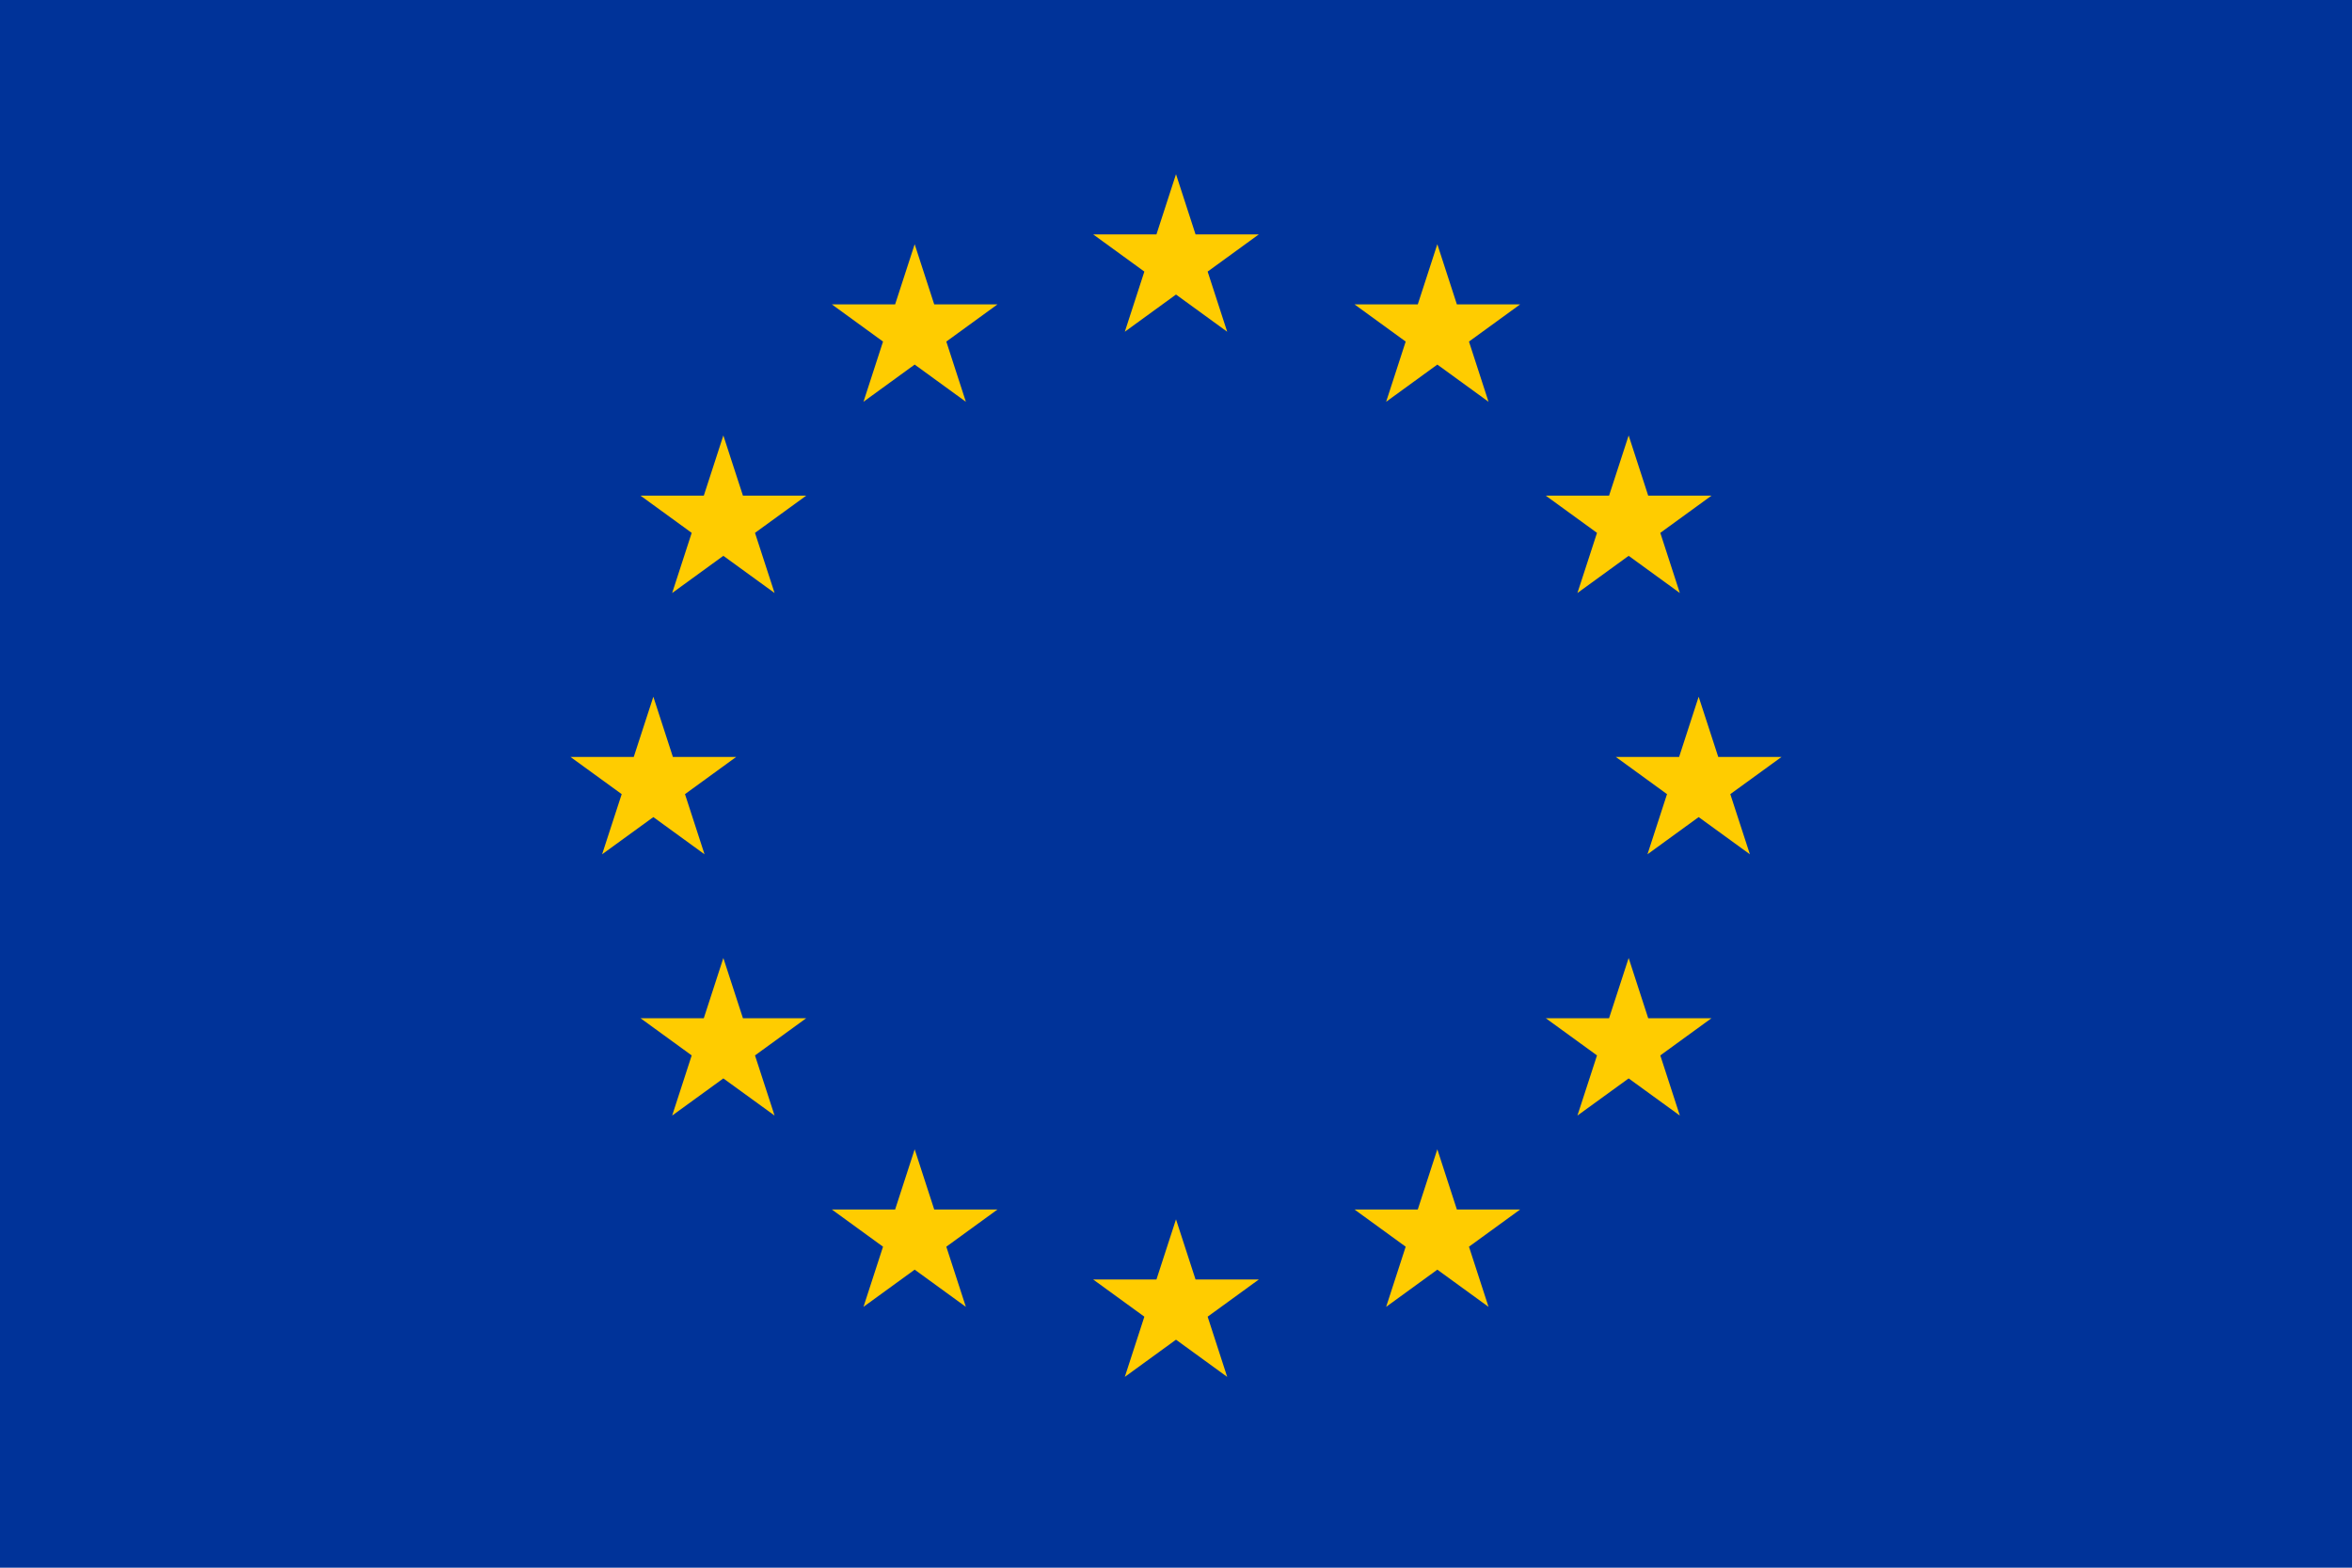 <?xml version="1.0" encoding="UTF-8"?>
<svg xmlns="http://www.w3.org/2000/svg" xmlns:xlink="http://www.w3.org/1999/xlink" version="1.1" id="Warstwa_1" x="0px" y="0px" viewBox="0 0 55 36.667" style="enable-background:new 0 0 55 36.667;" xml:space="preserve">
<g>
	<rect style="fill:#003399;" width="55" height="36.667"></rect>
	<g>
		<polygon style="fill:#FFCC00;" points="27.957,5.482 27.5,4.074 27.043,5.482 25.563,5.482 25.563,5.482 26.76,6.352     26.303,7.759 27.5,6.889 28.697,7.759 28.24,6.352 29.437,5.482 29.437,5.482   "></polygon>
		<polygon style="fill:#FFCC00;" points="27.957,29.926 27.5,28.519 27.043,29.926 25.563,29.926 25.563,29.926 26.76,30.796     26.303,32.204 27.5,31.334 28.697,32.204 28.24,30.796 29.437,29.926   "></polygon>
		<polygon style="fill:#FFCC00;" points="15.278,19.111 16.475,19.981 16.018,18.574 17.215,17.704 15.735,17.704 15.278,16.296     14.82,17.704 13.34,17.704 14.538,18.574 14.08,19.981   "></polygon>
		<polygon style="fill:#FFCC00;" points="20.649,7.989 20.192,9.397 21.389,8.527 22.586,9.397 22.129,7.989 23.326,7.119     21.846,7.119 21.389,5.712 20.932,7.119 19.452,7.119   "></polygon>
		<polygon style="fill:#FFCC00;" points="17.373,11.593 16.915,10.185 16.458,11.593 14.978,11.593 16.175,12.463 15.718,13.87     16.915,13 18.113,13.87 17.655,12.463 18.853,11.593 18.853,11.593   "></polygon>
		<polygon style="fill:#FFCC00;" points="18.853,23.815 17.373,23.815 16.915,22.407 16.458,23.815 14.978,23.815 16.175,24.685     15.718,26.092 16.915,25.223 18.113,26.092 17.655,24.685 18.853,23.815   "></polygon>
		<polygon style="fill:#FFCC00;" points="21.846,28.289 21.389,26.881 20.932,28.289 19.452,28.289 20.649,29.159 20.192,30.566     21.389,29.696 22.586,30.566 22.129,29.159 23.326,28.289   "></polygon>
		<polygon style="fill:#FFCC00;" points="41.66,17.704 40.18,17.704 39.722,16.296 39.265,17.704 37.785,17.704 38.982,18.574     38.525,19.981 39.722,19.111 40.92,19.981 40.462,18.574   "></polygon>
		<polygon style="fill:#FFCC00;" points="33.611,5.712 33.154,7.119 31.674,7.119 32.871,7.989 32.414,9.397 33.611,8.527     34.808,9.397 34.351,7.989 35.548,7.119 34.068,7.119   "></polygon>
		<polygon style="fill:#FFCC00;" points="37.345,12.463 36.887,13.87 38.085,13 39.282,13.87 38.825,12.463 40.022,11.593     38.542,11.593 38.085,10.185 37.627,11.593 36.147,11.593   "></polygon>
		<polygon style="fill:#FFCC00;" points="38.542,23.815 38.085,22.407 37.627,23.815 36.147,23.815 37.345,24.685 36.887,26.092     38.085,25.223 39.282,26.092 38.825,24.685 40.022,23.815   "></polygon>
		<polygon style="fill:#FFCC00;" points="34.068,28.289 33.611,26.881 33.154,28.289 31.674,28.289 32.871,29.159 32.414,30.566     33.611,29.696 34.808,30.566 34.351,29.159 35.548,28.289   "></polygon>
	</g>
</g>
</svg>
